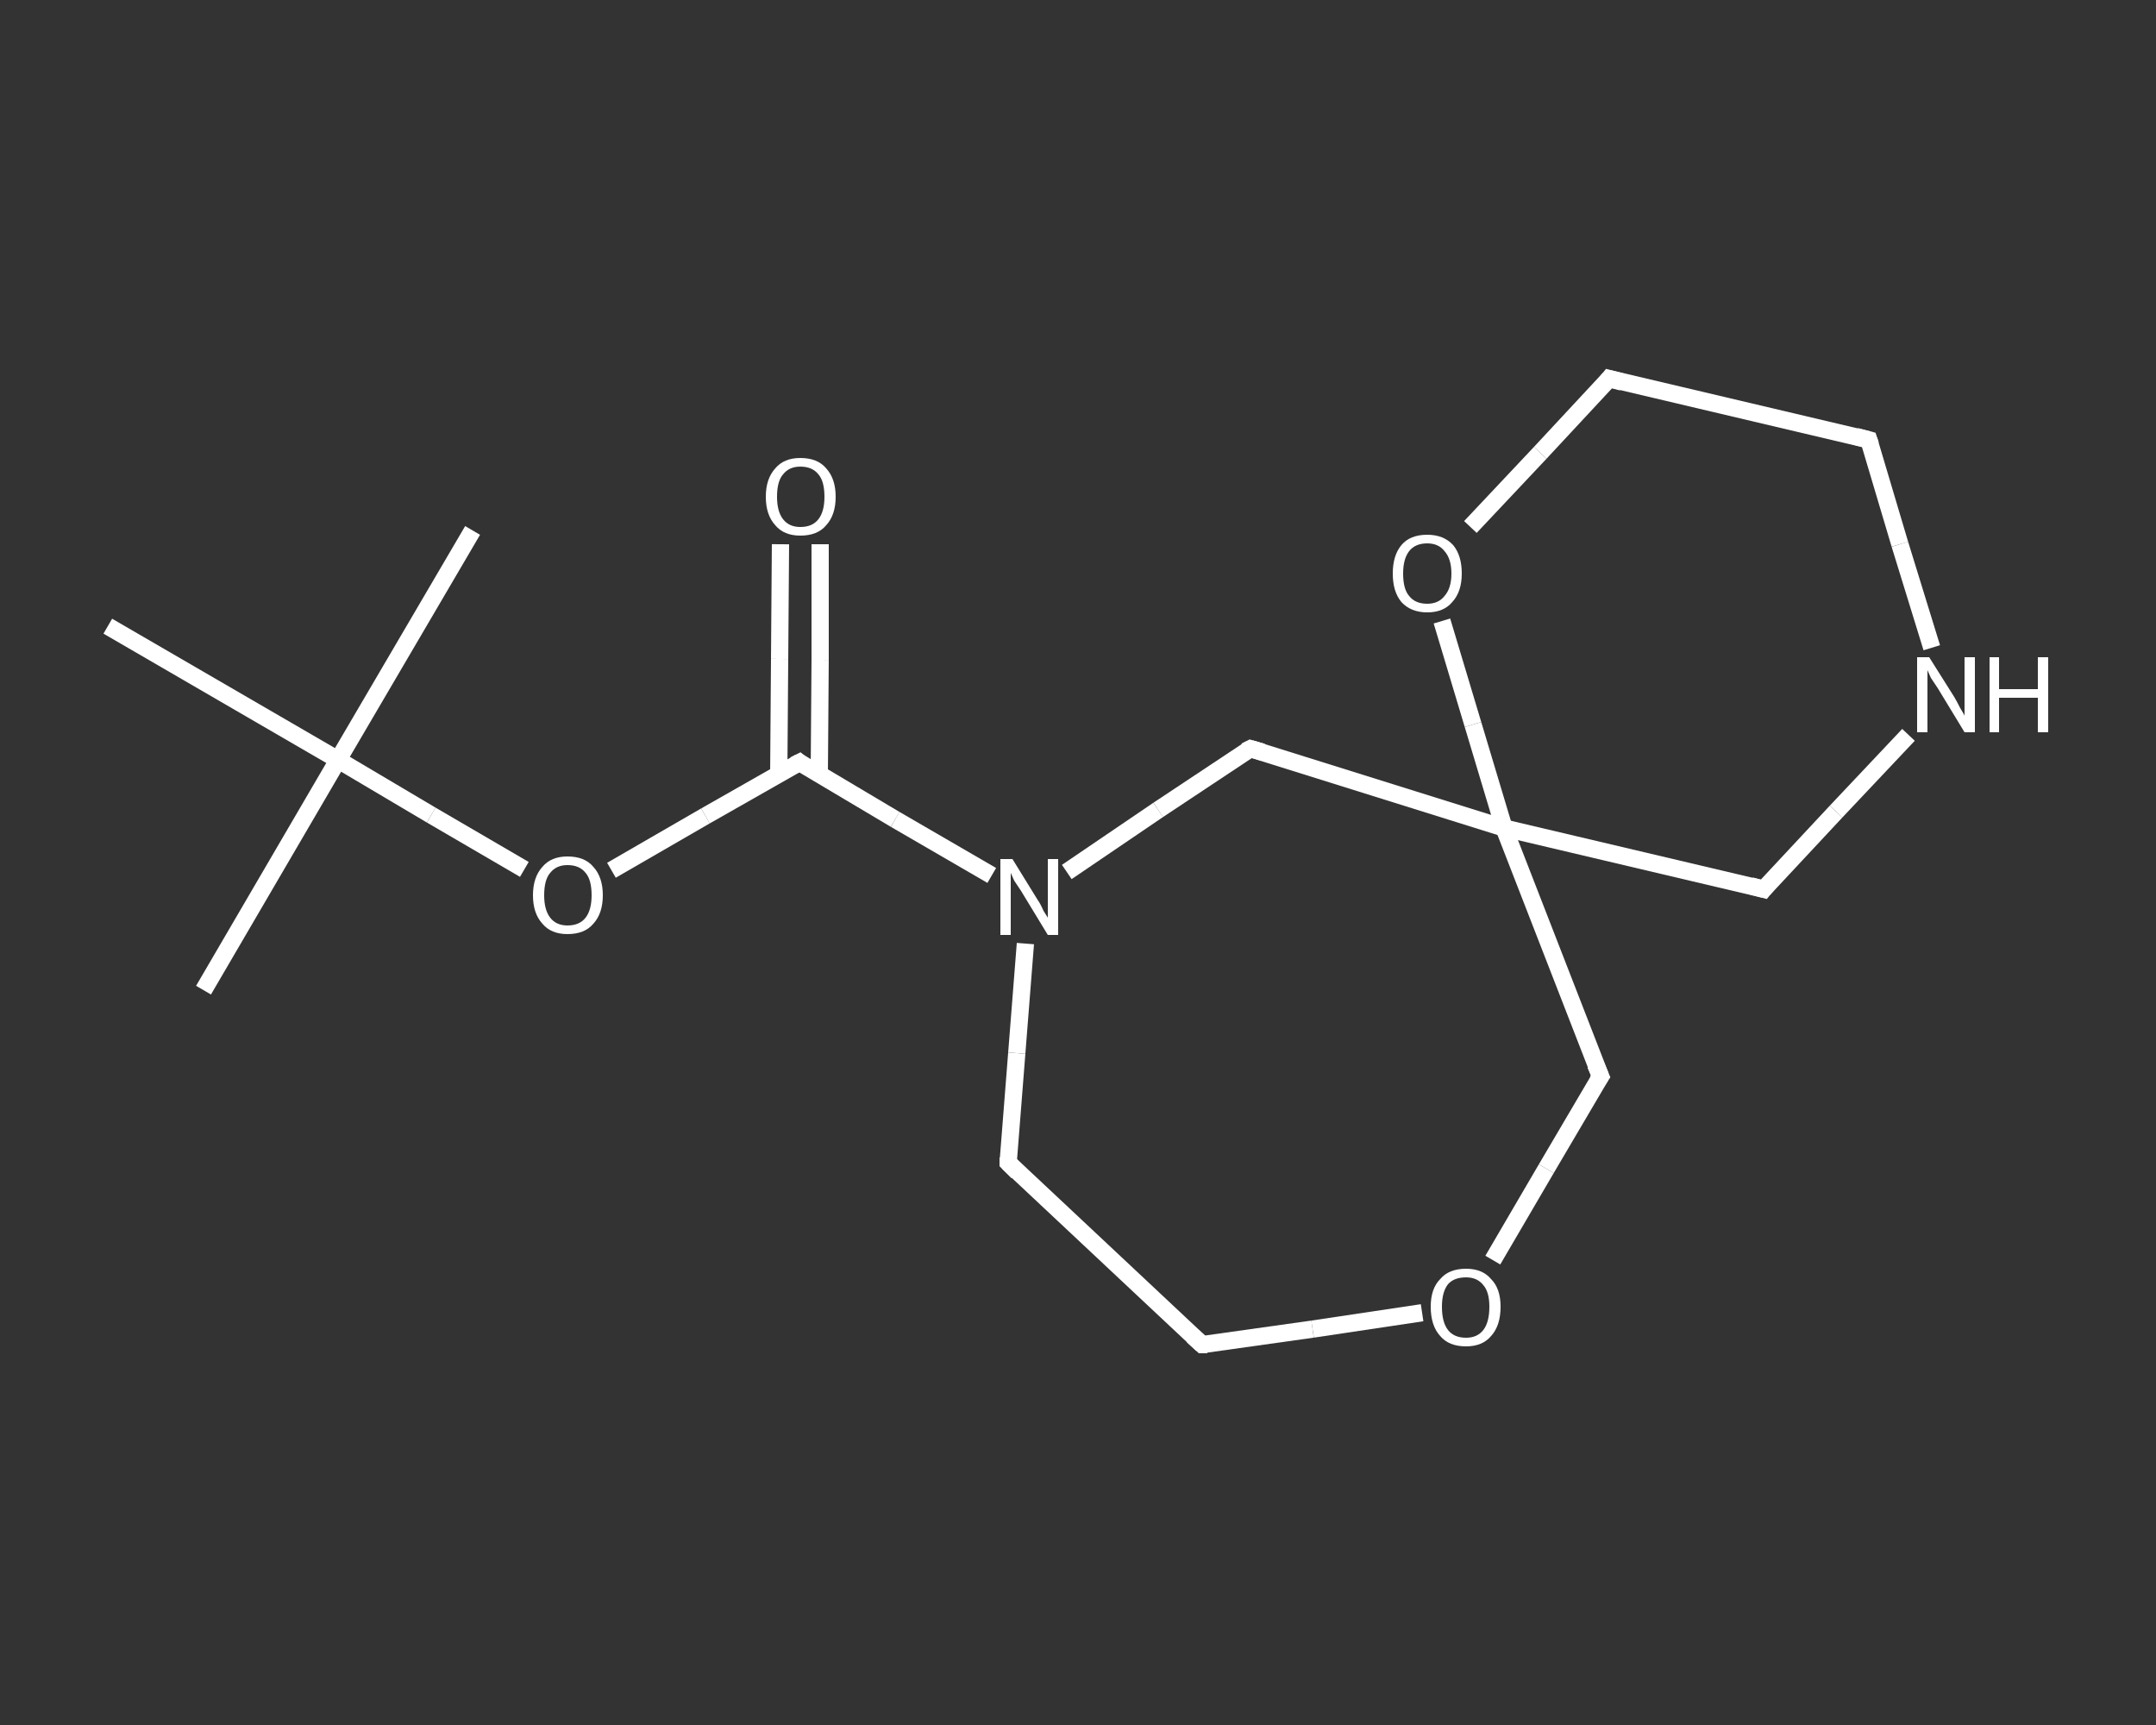 <?xml version='1.0' encoding='iso-8859-1'?>
<svg version='1.1' baseProfile='full'
              xmlns='http://www.w3.org/2000/svg'
                      xmlns:rdkit='http://www.rdkit.org/xml'
                      xmlns:xlink='http://www.w3.org/1999/xlink'
                  xml:space='preserve'
width='250px' height='200px' viewBox='0 0 250 200'>
<rect x="0" y="0" width="250" height="200" fill="#333333" stroke="none"/>
<!-- END OF HEADER -->
<rect style='opacity:1.0;fill:transparent;stroke:none' width='250.0' height='200.0' x='0.0' y='0.0'> </rect>
<path class='bond-0 atom-0 atom-1' d='M 23.6,114.8 L 39.2,88.1' style='fill:none;fill-rule:evenodd;stroke:#FFFFFF;stroke-width:2.0px;stroke-linecap:butt;stroke-linejoin:miter;stroke-opacity:1' />
<path class='bond-1 atom-1 atom-2' d='M 39.2,88.1 L 54.8,61.5' style='fill:none;fill-rule:evenodd;stroke:#FFFFFF;stroke-width:2.0px;stroke-linecap:butt;stroke-linejoin:miter;stroke-opacity:1' />
<path class='bond-2 atom-1 atom-3' d='M 39.2,88.1 L 12.5,72.6' style='fill:none;fill-rule:evenodd;stroke:#FFFFFF;stroke-width:2.0px;stroke-linecap:butt;stroke-linejoin:miter;stroke-opacity:1' />
<path class='bond-3 atom-1 atom-4' d='M 39.2,88.1 L 50.0,94.5' style='fill:none;fill-rule:evenodd;stroke:#FFFFFF;stroke-width:2.0px;stroke-linecap:butt;stroke-linejoin:miter;stroke-opacity:1' />
<path class='bond-3 atom-1 atom-4' d='M 50.0,94.5 L 60.8,100.8' style='fill:none;fill-rule:evenodd;stroke:#FFFFFF;stroke-width:2.0px;stroke-linecap:butt;stroke-linejoin:miter;stroke-opacity:1' />
<path class='bond-4 atom-4 atom-5' d='M 70.9,100.9 L 81.8,94.6' style='fill:none;fill-rule:evenodd;stroke:#FFFFFF;stroke-width:2.0px;stroke-linecap:butt;stroke-linejoin:miter;stroke-opacity:1' />
<path class='bond-4 atom-4 atom-5' d='M 81.8,94.6 L 92.7,88.4' style='fill:none;fill-rule:evenodd;stroke:#FFFFFF;stroke-width:2.0px;stroke-linecap:butt;stroke-linejoin:miter;stroke-opacity:1' />
<path class='bond-5 atom-5 atom-6' d='M 95.0,89.8 L 95.1,76.5' style='fill:none;fill-rule:evenodd;stroke:#FFFFFF;stroke-width:2.0px;stroke-linecap:butt;stroke-linejoin:miter;stroke-opacity:1' />
<path class='bond-5 atom-5 atom-6' d='M 95.1,76.5 L 95.1,63.1' style='fill:none;fill-rule:evenodd;stroke:#FFFFFF;stroke-width:2.0px;stroke-linecap:butt;stroke-linejoin:miter;stroke-opacity:1' />
<path class='bond-5 atom-5 atom-6' d='M 90.3,89.8 L 90.4,76.4' style='fill:none;fill-rule:evenodd;stroke:#FFFFFF;stroke-width:2.0px;stroke-linecap:butt;stroke-linejoin:miter;stroke-opacity:1' />
<path class='bond-5 atom-5 atom-6' d='M 90.4,76.4 L 90.5,63.1' style='fill:none;fill-rule:evenodd;stroke:#FFFFFF;stroke-width:2.0px;stroke-linecap:butt;stroke-linejoin:miter;stroke-opacity:1' />
<path class='bond-6 atom-5 atom-7' d='M 92.7,88.4 L 103.8,95.0' style='fill:none;fill-rule:evenodd;stroke:#FFFFFF;stroke-width:2.0px;stroke-linecap:butt;stroke-linejoin:miter;stroke-opacity:1' />
<path class='bond-6 atom-5 atom-7' d='M 103.8,95.0 L 115.0,101.5' style='fill:none;fill-rule:evenodd;stroke:#FFFFFF;stroke-width:2.0px;stroke-linecap:butt;stroke-linejoin:miter;stroke-opacity:1' />
<path class='bond-7 atom-7 atom-8' d='M 118.9,109.4 L 117.9,122.1' style='fill:none;fill-rule:evenodd;stroke:#FFFFFF;stroke-width:2.0px;stroke-linecap:butt;stroke-linejoin:miter;stroke-opacity:1' />
<path class='bond-7 atom-7 atom-8' d='M 117.9,122.1 L 116.9,134.8' style='fill:none;fill-rule:evenodd;stroke:#FFFFFF;stroke-width:2.0px;stroke-linecap:butt;stroke-linejoin:miter;stroke-opacity:1' />
<path class='bond-8 atom-8 atom-9' d='M 116.9,134.8 L 139.4,155.9' style='fill:none;fill-rule:evenodd;stroke:#FFFFFF;stroke-width:2.0px;stroke-linecap:butt;stroke-linejoin:miter;stroke-opacity:1' />
<path class='bond-9 atom-9 atom-10' d='M 139.4,155.9 L 152.2,154.1' style='fill:none;fill-rule:evenodd;stroke:#FFFFFF;stroke-width:2.0px;stroke-linecap:butt;stroke-linejoin:miter;stroke-opacity:1' />
<path class='bond-9 atom-9 atom-10' d='M 152.2,154.1 L 164.9,152.2' style='fill:none;fill-rule:evenodd;stroke:#FFFFFF;stroke-width:2.0px;stroke-linecap:butt;stroke-linejoin:miter;stroke-opacity:1' />
<path class='bond-10 atom-10 atom-11' d='M 173.1,146.1 L 179.3,135.5' style='fill:none;fill-rule:evenodd;stroke:#FFFFFF;stroke-width:2.0px;stroke-linecap:butt;stroke-linejoin:miter;stroke-opacity:1' />
<path class='bond-10 atom-10 atom-11' d='M 179.3,135.5 L 185.6,124.8' style='fill:none;fill-rule:evenodd;stroke:#FFFFFF;stroke-width:2.0px;stroke-linecap:butt;stroke-linejoin:miter;stroke-opacity:1' />
<path class='bond-11 atom-11 atom-12' d='M 185.6,124.8 L 174.4,96.0' style='fill:none;fill-rule:evenodd;stroke:#FFFFFF;stroke-width:2.0px;stroke-linecap:butt;stroke-linejoin:miter;stroke-opacity:1' />
<path class='bond-12 atom-12 atom-13' d='M 174.4,96.0 L 204.5,103.1' style='fill:none;fill-rule:evenodd;stroke:#FFFFFF;stroke-width:2.0px;stroke-linecap:butt;stroke-linejoin:miter;stroke-opacity:1' />
<path class='bond-13 atom-13 atom-14' d='M 204.5,103.1 L 212.9,94.1' style='fill:none;fill-rule:evenodd;stroke:#FFFFFF;stroke-width:2.0px;stroke-linecap:butt;stroke-linejoin:miter;stroke-opacity:1' />
<path class='bond-13 atom-13 atom-14' d='M 212.9,94.1 L 221.3,85.2' style='fill:none;fill-rule:evenodd;stroke:#FFFFFF;stroke-width:2.0px;stroke-linecap:butt;stroke-linejoin:miter;stroke-opacity:1' />
<path class='bond-14 atom-14 atom-15' d='M 224.0,75.1 L 220.3,63.1' style='fill:none;fill-rule:evenodd;stroke:#FFFFFF;stroke-width:2.0px;stroke-linecap:butt;stroke-linejoin:miter;stroke-opacity:1' />
<path class='bond-14 atom-14 atom-15' d='M 220.3,63.1 L 216.7,51.0' style='fill:none;fill-rule:evenodd;stroke:#FFFFFF;stroke-width:2.0px;stroke-linecap:butt;stroke-linejoin:miter;stroke-opacity:1' />
<path class='bond-15 atom-15 atom-16' d='M 216.7,51.0 L 186.6,43.9' style='fill:none;fill-rule:evenodd;stroke:#FFFFFF;stroke-width:2.0px;stroke-linecap:butt;stroke-linejoin:miter;stroke-opacity:1' />
<path class='bond-16 atom-16 atom-17' d='M 186.6,43.9 L 178.6,52.5' style='fill:none;fill-rule:evenodd;stroke:#FFFFFF;stroke-width:2.0px;stroke-linecap:butt;stroke-linejoin:miter;stroke-opacity:1' />
<path class='bond-16 atom-16 atom-17' d='M 178.6,52.5 L 170.5,61.1' style='fill:none;fill-rule:evenodd;stroke:#FFFFFF;stroke-width:2.0px;stroke-linecap:butt;stroke-linejoin:miter;stroke-opacity:1' />
<path class='bond-17 atom-12 atom-18' d='M 174.4,96.0 L 145.0,86.8' style='fill:none;fill-rule:evenodd;stroke:#FFFFFF;stroke-width:2.0px;stroke-linecap:butt;stroke-linejoin:miter;stroke-opacity:1' />
<path class='bond-18 atom-18 atom-7' d='M 145.0,86.8 L 134.3,93.9' style='fill:none;fill-rule:evenodd;stroke:#FFFFFF;stroke-width:2.0px;stroke-linecap:butt;stroke-linejoin:miter;stroke-opacity:1' />
<path class='bond-18 atom-18 atom-7' d='M 134.3,93.9 L 123.7,101.1' style='fill:none;fill-rule:evenodd;stroke:#FFFFFF;stroke-width:2.0px;stroke-linecap:butt;stroke-linejoin:miter;stroke-opacity:1' />
<path class='bond-19 atom-17 atom-12' d='M 167.2,72.0 L 170.8,84.0' style='fill:none;fill-rule:evenodd;stroke:#FFFFFF;stroke-width:2.0px;stroke-linecap:butt;stroke-linejoin:miter;stroke-opacity:1' />
<path class='bond-19 atom-17 atom-12' d='M 170.8,84.0 L 174.4,96.0' style='fill:none;fill-rule:evenodd;stroke:#FFFFFF;stroke-width:2.0px;stroke-linecap:butt;stroke-linejoin:miter;stroke-opacity:1' />
<path d='M 92.1,88.7 L 92.7,88.4 L 93.2,88.8' style='fill:none;stroke:#FFFFFF;stroke-width:2.0px;stroke-linecap:butt;stroke-linejoin:miter;stroke-opacity:1;' />
<path d='M 116.9,134.2 L 116.9,134.8 L 118.0,135.9' style='fill:none;stroke:#FFFFFF;stroke-width:2.0px;stroke-linecap:butt;stroke-linejoin:miter;stroke-opacity:1;' />
<path d='M 138.3,154.9 L 139.4,155.9 L 140.0,155.9' style='fill:none;stroke:#FFFFFF;stroke-width:2.0px;stroke-linecap:butt;stroke-linejoin:miter;stroke-opacity:1;' />
<path d='M 185.2,125.4 L 185.6,124.8 L 185.0,123.4' style='fill:none;stroke:#FFFFFF;stroke-width:2.0px;stroke-linecap:butt;stroke-linejoin:miter;stroke-opacity:1;' />
<path d='M 203.0,102.7 L 204.5,103.1 L 204.9,102.6' style='fill:none;stroke:#FFFFFF;stroke-width:2.0px;stroke-linecap:butt;stroke-linejoin:miter;stroke-opacity:1;' />
<path d='M 216.9,51.6 L 216.7,51.0 L 215.2,50.6' style='fill:none;stroke:#FFFFFF;stroke-width:2.0px;stroke-linecap:butt;stroke-linejoin:miter;stroke-opacity:1;' />
<path d='M 188.1,44.3 L 186.6,43.9 L 186.2,44.4' style='fill:none;stroke:#FFFFFF;stroke-width:2.0px;stroke-linecap:butt;stroke-linejoin:miter;stroke-opacity:1;' />
<path d='M 146.4,87.2 L 145.0,86.8 L 144.4,87.1' style='fill:none;stroke:#FFFFFF;stroke-width:2.0px;stroke-linecap:butt;stroke-linejoin:miter;stroke-opacity:1;' />
<path class='atom-4' d='M 61.8 103.8
Q 61.8 101.7, 62.9 100.5
Q 63.9 99.3, 65.8 99.3
Q 67.8 99.3, 68.8 100.5
Q 69.9 101.7, 69.9 103.8
Q 69.9 105.9, 68.8 107.1
Q 67.8 108.3, 65.8 108.3
Q 63.9 108.3, 62.9 107.1
Q 61.8 105.9, 61.8 103.8
M 65.8 107.3
Q 67.2 107.3, 67.9 106.4
Q 68.6 105.5, 68.6 103.8
Q 68.6 102.0, 67.9 101.2
Q 67.2 100.3, 65.8 100.3
Q 64.5 100.3, 63.8 101.2
Q 63.1 102.0, 63.1 103.8
Q 63.1 105.5, 63.8 106.4
Q 64.5 107.3, 65.8 107.3
' fill='#FFFFFF'/>
<path class='atom-6' d='M 88.8 57.6
Q 88.8 55.5, 89.9 54.3
Q 90.9 53.1, 92.8 53.1
Q 94.8 53.1, 95.8 54.3
Q 96.9 55.5, 96.9 57.6
Q 96.9 59.7, 95.8 60.9
Q 94.8 62.1, 92.8 62.1
Q 90.9 62.1, 89.9 60.9
Q 88.8 59.7, 88.8 57.6
M 92.8 61.1
Q 94.2 61.1, 94.9 60.2
Q 95.6 59.3, 95.6 57.6
Q 95.6 55.8, 94.9 55.0
Q 94.2 54.1, 92.8 54.1
Q 91.5 54.1, 90.8 55.0
Q 90.1 55.8, 90.1 57.6
Q 90.1 59.3, 90.8 60.2
Q 91.5 61.1, 92.8 61.1
' fill='#FFFFFF'/>
<path class='atom-7' d='M 117.4 99.6
L 120.3 104.3
Q 120.6 104.7, 121.0 105.6
Q 121.5 106.4, 121.5 106.4
L 121.5 99.6
L 122.7 99.6
L 122.7 108.4
L 121.5 108.4
L 118.4 103.3
Q 118.0 102.7, 117.6 102.1
Q 117.3 101.4, 117.2 101.2
L 117.2 108.4
L 116.0 108.4
L 116.0 99.6
L 117.4 99.6
' fill='#FFFFFF'/>
<path class='atom-10' d='M 165.9 151.5
Q 165.9 149.4, 167.0 148.3
Q 168.0 147.1, 170.0 147.1
Q 171.9 147.1, 172.9 148.3
Q 174.0 149.4, 174.0 151.5
Q 174.0 153.7, 172.9 154.9
Q 171.9 156.1, 170.0 156.1
Q 168.0 156.1, 167.0 154.9
Q 165.9 153.7, 165.9 151.5
M 170.0 155.1
Q 171.3 155.1, 172.0 154.2
Q 172.7 153.3, 172.7 151.5
Q 172.7 149.8, 172.0 149.0
Q 171.3 148.1, 170.0 148.1
Q 168.6 148.1, 167.9 148.9
Q 167.2 149.8, 167.2 151.5
Q 167.2 153.3, 167.9 154.2
Q 168.6 155.1, 170.0 155.1
' fill='#FFFFFF'/>
<path class='atom-14' d='M 223.7 76.2
L 226.6 80.8
Q 226.9 81.3, 227.3 82.1
Q 227.8 82.9, 227.8 83.0
L 227.8 76.2
L 229.0 76.2
L 229.0 84.9
L 227.8 84.9
L 224.7 79.8
Q 224.3 79.2, 223.9 78.6
Q 223.6 77.9, 223.5 77.7
L 223.5 84.9
L 222.3 84.9
L 222.3 76.2
L 223.7 76.2
' fill='#FFFFFF'/>
<path class='atom-14' d='M 230.7 76.2
L 231.8 76.2
L 231.8 79.9
L 236.3 79.9
L 236.3 76.2
L 237.5 76.2
L 237.5 84.9
L 236.3 84.9
L 236.3 80.9
L 231.8 80.9
L 231.8 84.9
L 230.7 84.9
L 230.7 76.2
' fill='#FFFFFF'/>
<path class='atom-17' d='M 161.5 66.5
Q 161.5 64.4, 162.5 63.2
Q 163.5 62.0, 165.5 62.0
Q 167.4 62.0, 168.5 63.2
Q 169.5 64.4, 169.5 66.5
Q 169.5 68.6, 168.4 69.8
Q 167.4 71.0, 165.5 71.0
Q 163.6 71.0, 162.5 69.8
Q 161.5 68.6, 161.5 66.5
M 165.5 70.0
Q 166.8 70.0, 167.5 69.1
Q 168.3 68.2, 168.3 66.5
Q 168.3 64.8, 167.5 63.9
Q 166.8 63.0, 165.5 63.0
Q 164.1 63.0, 163.4 63.9
Q 162.7 64.8, 162.7 66.5
Q 162.7 68.3, 163.4 69.1
Q 164.1 70.0, 165.5 70.0
' fill='#FFFFFF'/>
</svg>
